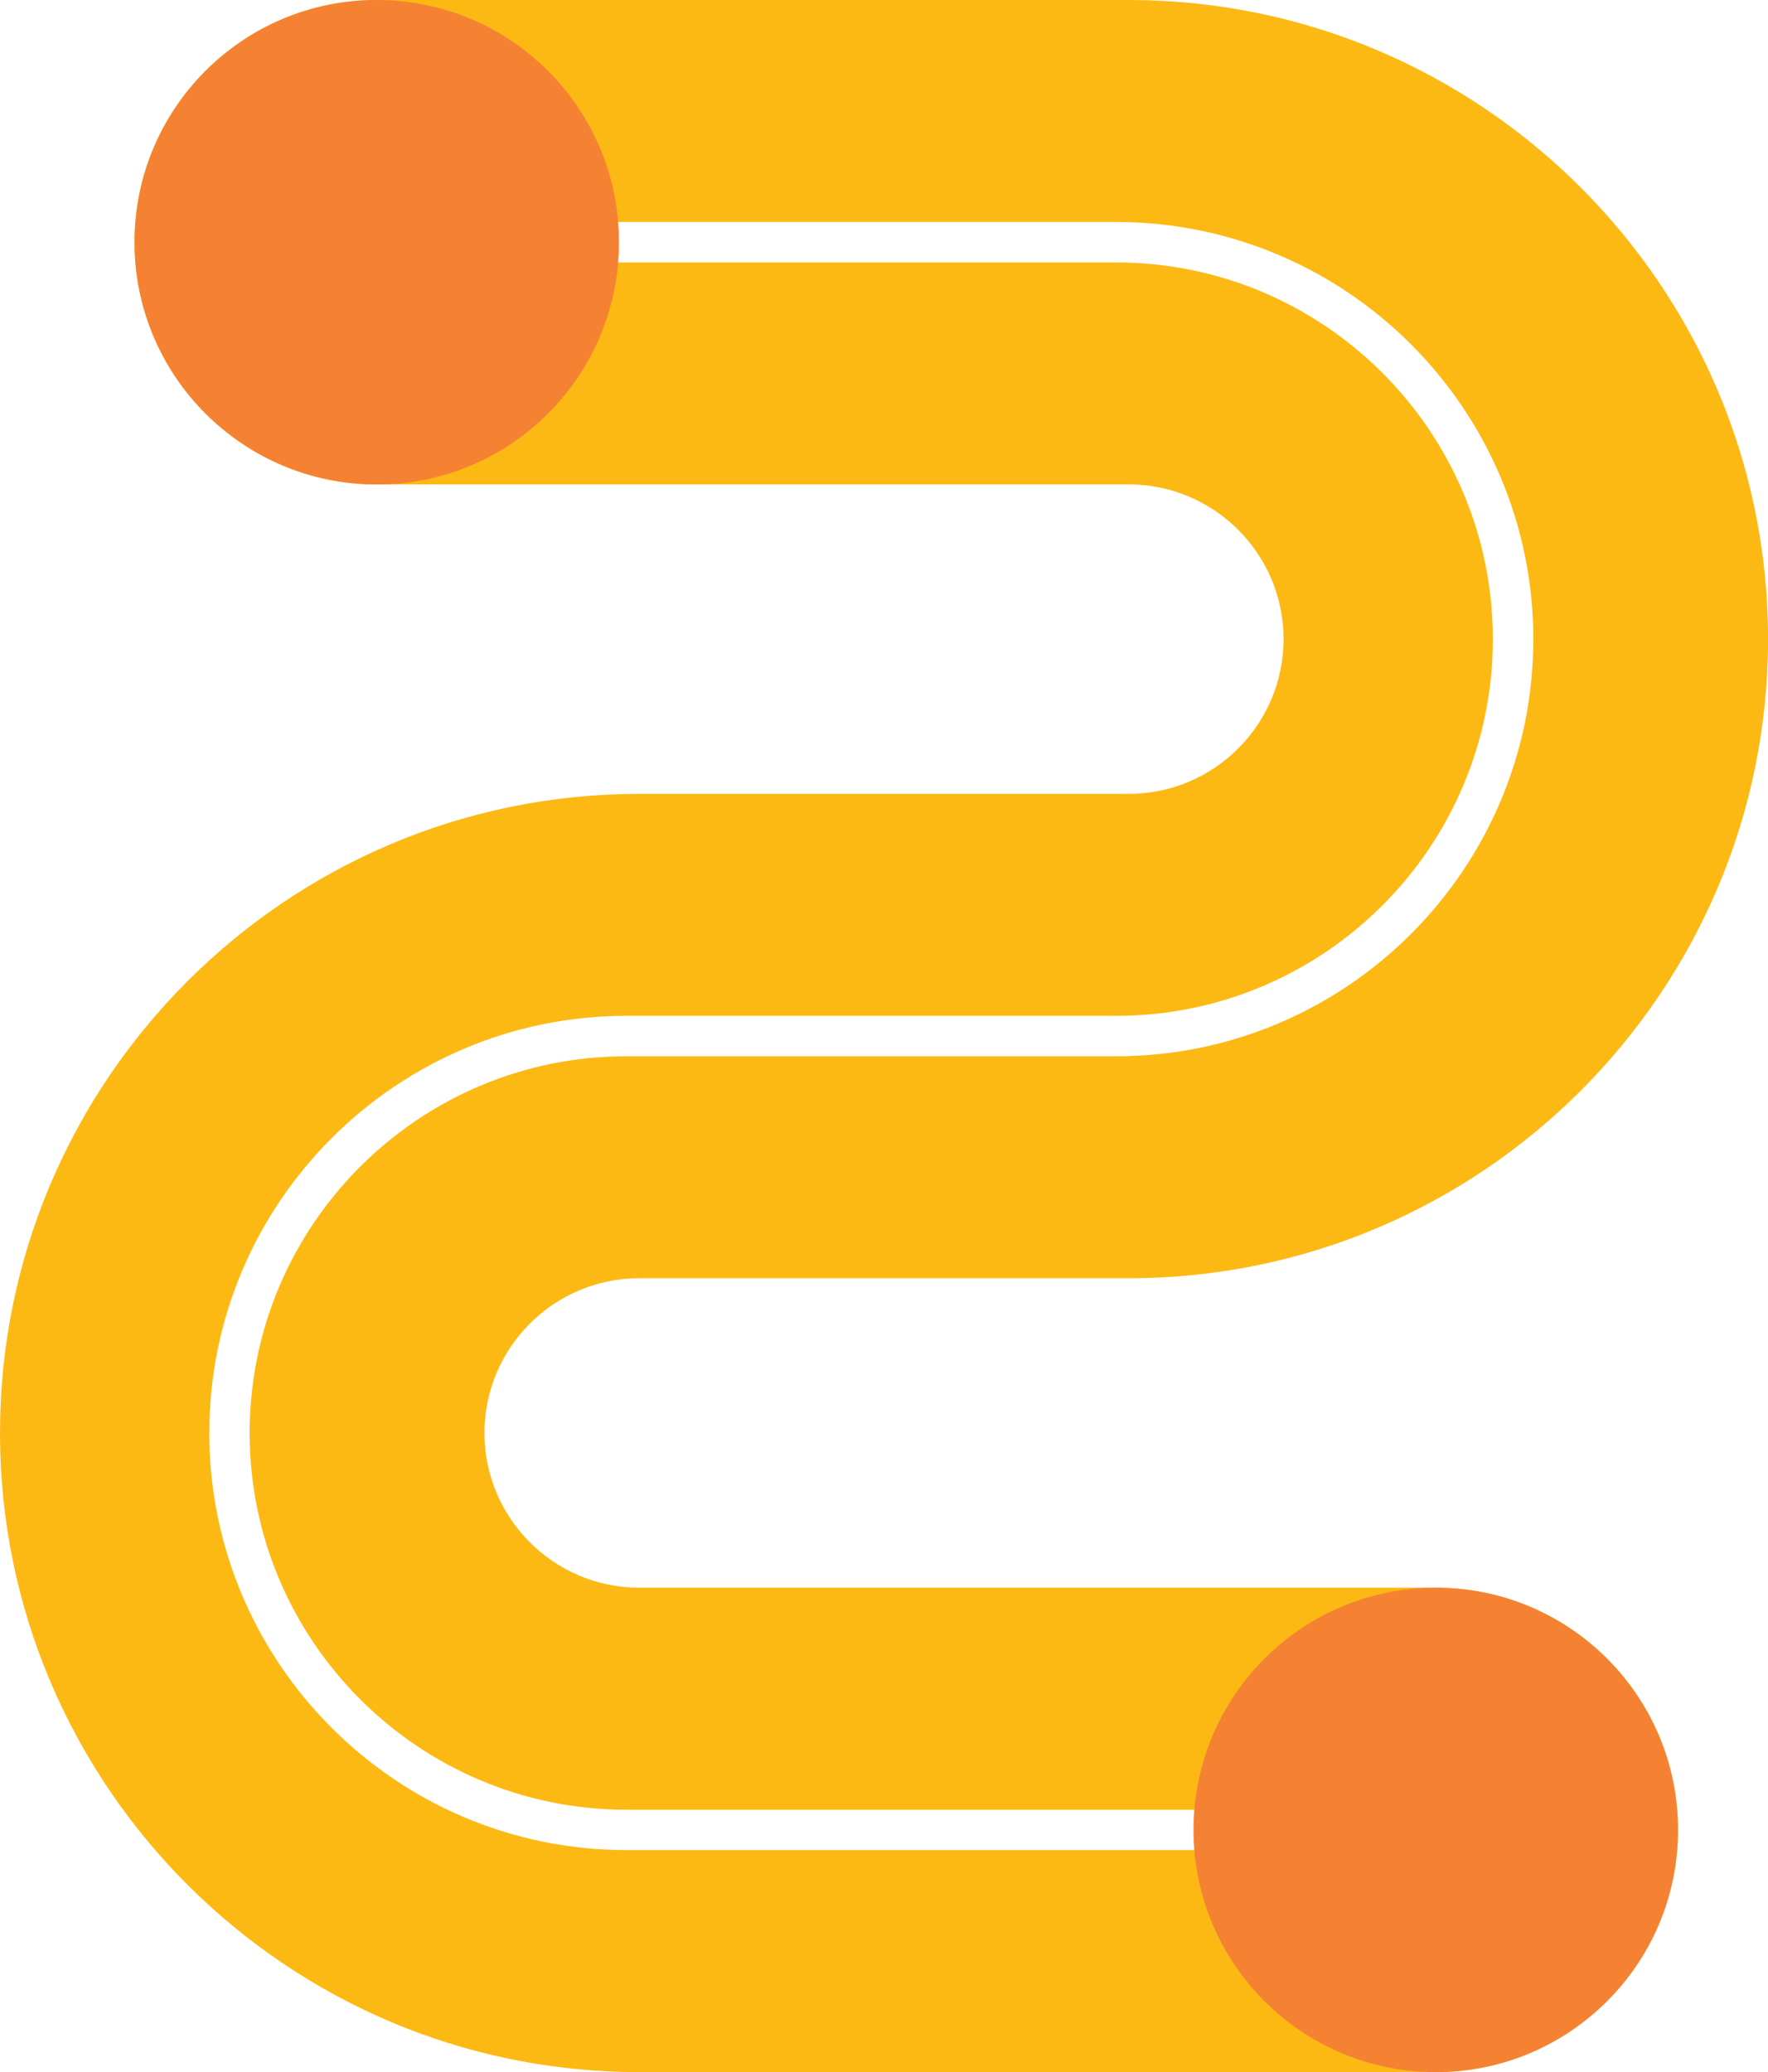 <?xml version="1.0" encoding="utf-8"?>
<!-- Generator: Adobe Illustrator 16.0.0, SVG Export Plug-In . SVG Version: 6.00 Build 0)  -->
<!DOCTYPE svg PUBLIC "-//W3C//DTD SVG 1.1//EN" "http://www.w3.org/Graphics/SVG/1.1/DTD/svg11.dtd">
<svg version="1.1" id="Layer_1" xmlns="http://www.w3.org/2000/svg" xmlns:xlink="http://www.w3.org/1999/xlink" x="0px" y="0px"
	 width="30.233px" height="35.435px" viewBox="0 0 30.233 35.435" enable-background="new 0 0 30.233 35.435" xml:space="preserve">
<g>
	<defs>
		<rect id="SVGID_1_" y="0" width="30.233" height="35.435"/>
	</defs>
	<clipPath id="SVGID_2_">
		<use xlink:href="#SVGID_1_"  overflow="visible"/>
	</clipPath>
	<path clip-path="url(#SVGID_2_)" fill="#FDB913" d="M24.552,27.151H10.93c-1.459,0-2.646-1.188-2.646-2.646
		s1.187-2.646,2.646-2.646h8.374c6.026,0,10.93-4.904,10.93-10.93S25.33,0,19.304,0H6.442C4.155,0,2.3,1.854,2.3,4.142
		s1.855,4.142,4.142,4.142h12.861c1.459,0,2.646,1.187,2.646,2.646s-1.188,2.646-2.646,2.646H10.93C4.903,13.576,0,18.479,0,24.505
		c0,6.027,4.903,10.93,10.929,10.93h13.622c2.287,0,4.142-1.854,4.142-4.141C28.693,29.006,26.839,27.151,24.552,27.151
		 M24.334,31.638H10.711c-3.932,0-7.132-3.199-7.132-7.133c0-3.933,3.2-7.133,7.132-7.133h8.375c3.553,0,6.442-2.889,6.442-6.442
		s-2.89-6.442-6.442-6.442H6.225c-0.19,0-0.345-0.155-0.345-0.346s0.155-0.346,0.345-0.346h12.861c3.934,0,7.134,3.201,7.134,7.134
		s-3.2,7.133-7.134,7.133h-8.375c-3.552,0-6.442,2.89-6.442,6.442s2.89,6.443,6.442,6.443h13.623c0.19,0,0.345,0.154,0.345,0.346
		C24.679,31.483,24.524,31.638,24.334,31.638"/>
	<path clip-path="url(#SVGID_2_)" fill="#F58233" d="M20.409,31.294c0,2.287,1.854,4.141,4.142,4.141
		c2.288,0,4.143-1.854,4.143-4.141c0-2.289-1.854-4.143-4.143-4.143C22.264,27.151,20.409,29.005,20.409,31.294"/>
	<path clip-path="url(#SVGID_2_)" fill="#F58233" d="M2.301,4.142c0,2.288,1.854,4.143,4.142,4.143s4.142-1.855,4.142-4.143
		S8.731,0,6.443,0S2.301,1.854,2.301,4.142"/>
</g>
</svg>
